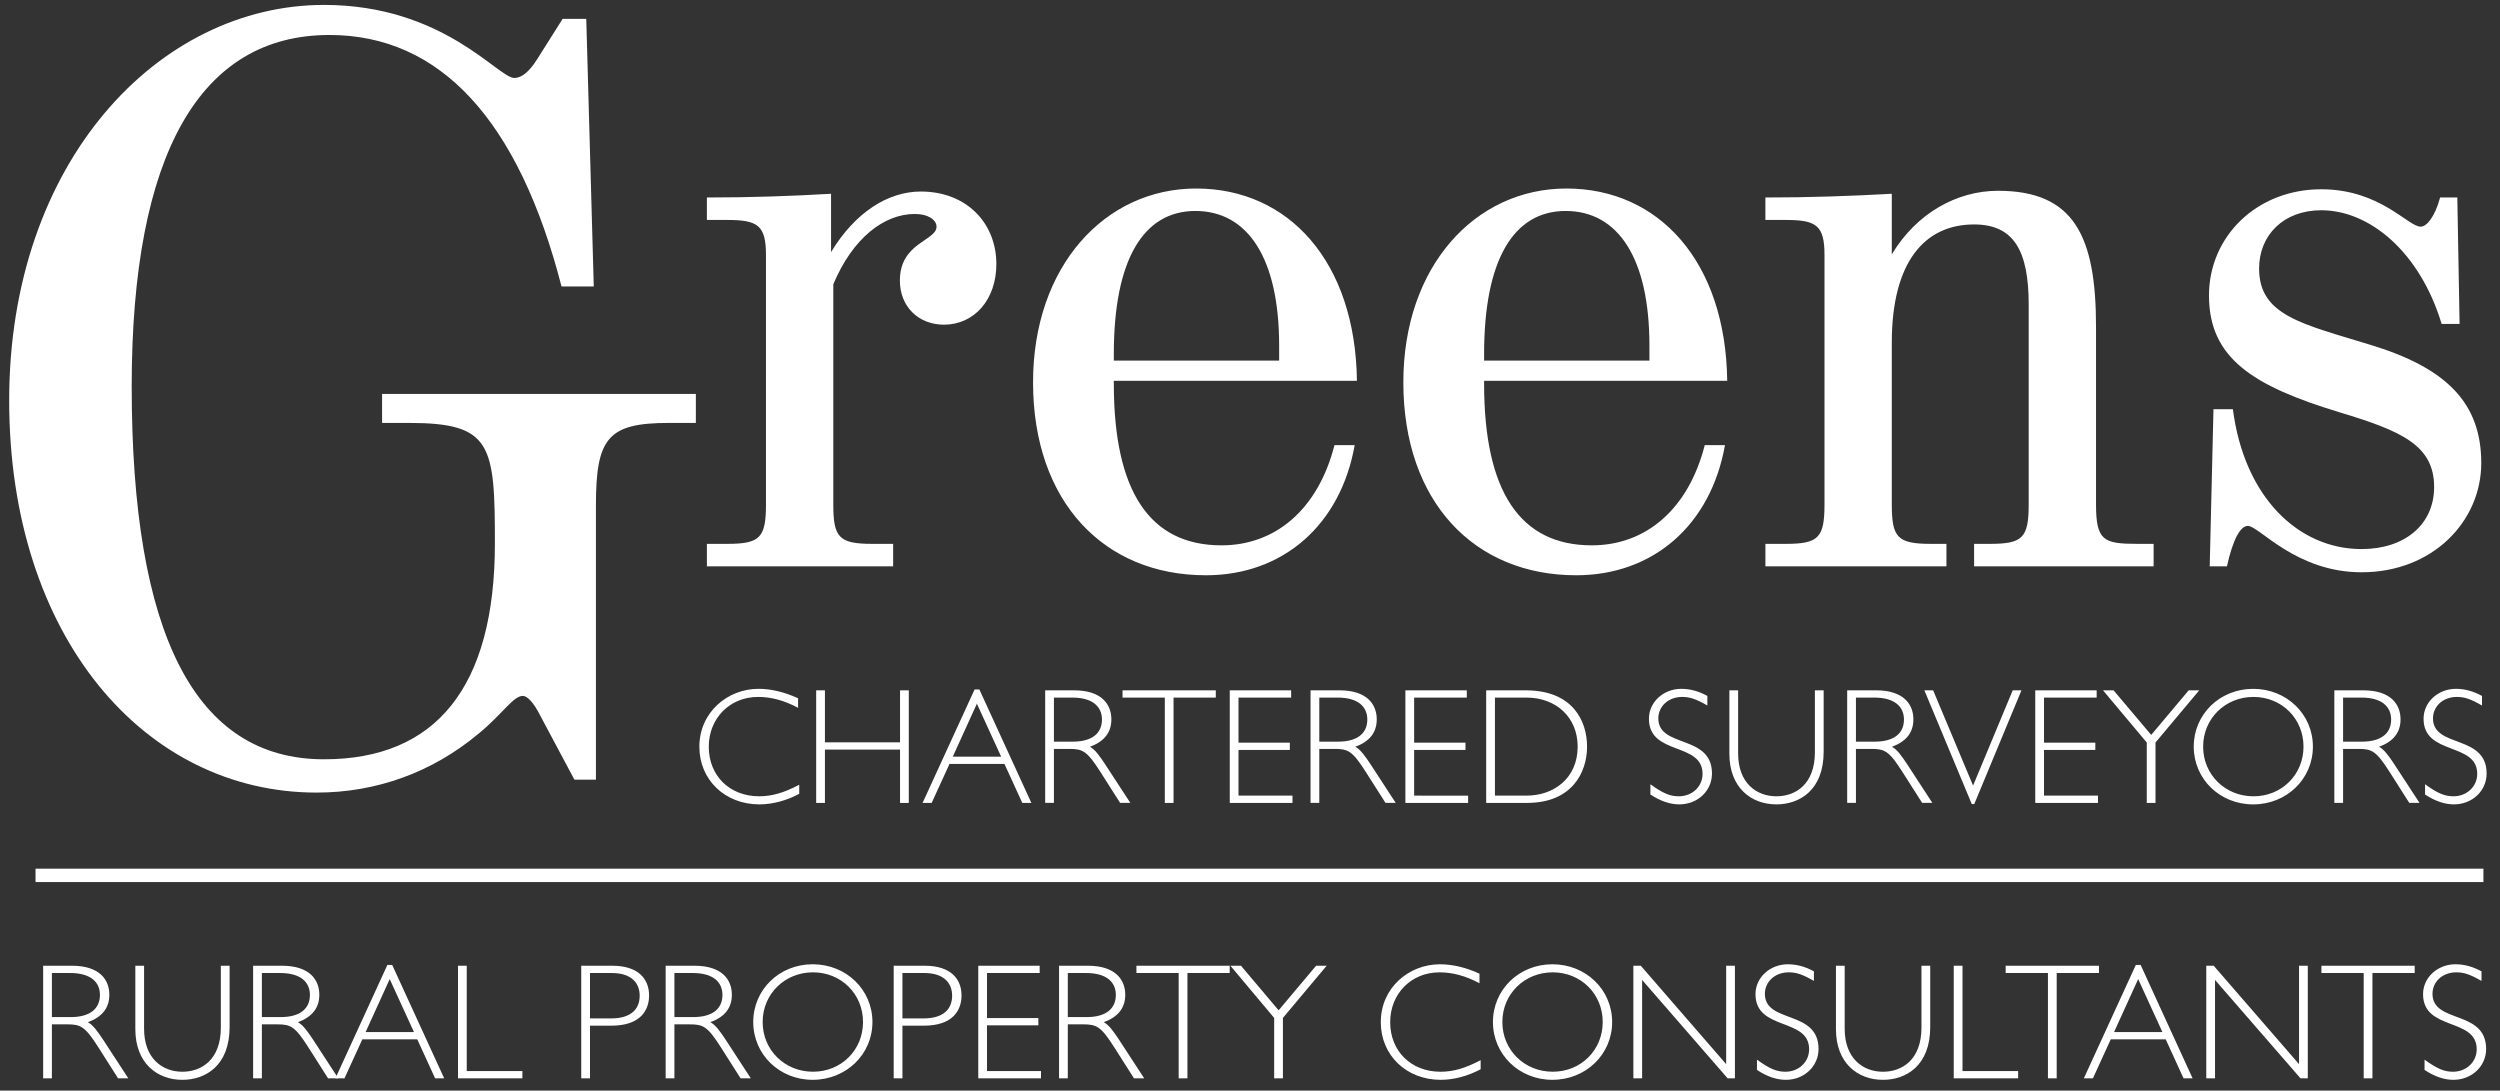 <svg width="149" height="65" xmlns="http://www.w3.org/2000/svg"><rect width="100%" height="100%" fill="#333333" stroke="none"/><g fill="none" fill-rule="evenodd"><path d="M51.983 32.414h1.248v1.338h-11.1v-1.338h1.203c1.962 0 2.318-.357 2.318-2.364V15.204c0-1.782-.49-2.095-2.318-2.095h-1.203v-1.338c2.63 0 5.126-.088 7.4-.222v3.477c1.427-2.362 3.388-3.611 5.35-3.611 2.719 0 4.502 1.872 4.502 4.324 0 2.141-1.337 3.612-3.12 3.612-1.516 0-2.63-1.07-2.63-2.631 0-2.274 2.184-2.362 2.184-3.21 0-.401-.49-.758-1.292-.758-1.828 0-3.701 1.428-4.86 4.191V30.05c0 1.963.312 2.364 2.318 2.364M76.237 21.491V20.6c0-5.218-1.872-8.026-4.994-8.026-3.12 0-4.859 2.942-4.859 8.516v.401h9.853Zm-4.369 12.795c-6.063 0-10.298-4.369-10.298-11.502 0-6.91 4.279-11.548 9.719-11.548 5.528 0 9.495 4.37 9.584 11.458H66.384v.178c0 6.42 2.14 9.63 6.42 9.63 3.21 0 5.752-2.139 6.731-5.974h1.205c-.847 4.771-4.281 7.758-8.872 7.758ZM98.306 21.491V20.6c0-5.218-1.872-8.026-4.994-8.026-3.121 0-4.859 2.942-4.859 8.516v.401h9.853Zm-4.369 12.795c-6.063 0-10.298-4.369-10.298-11.502 0-6.91 4.279-11.548 9.719-11.548 5.528 0 9.495 4.37 9.584 11.458H88.453v.178c0 6.42 2.141 9.63 6.42 9.63 3.21 0 5.752-2.139 6.731-5.974h1.205c-.847 4.771-4.281 7.758-8.872 7.758ZM105.218 32.414h1.203c1.962 0 2.319-.357 2.319-2.364V15.204c0-1.782-.49-2.095-2.319-2.095h-1.203v-1.338c2.631 0 5.127-.088 7.533-.222v3.61c1.472-2.452 3.88-3.788 6.332-3.788 4.547 0 5.84 2.719 5.84 8.113V30.05c0 2.186.446 2.364 2.498 2.364h.935v1.338h-10.7v-1.338h.937c1.961 0 2.317-.357 2.317-2.364V18.148c0-3.21-.891-4.771-3.254-4.771-2.943 0-4.905 2.229-4.905 7.043v9.63c0 1.963.314 2.364 2.319 2.364h.937v1.338h-10.789v-1.338M146.456 11.771l.135 7.535h-1.07c-1.293-4.28-4.281-6.775-7.178-6.775-2.23 0-3.701 1.47-3.701 3.476 0 2.809 2.585 3.299 6.643 4.548 4.547 1.381 6.598 3.476 6.598 7.043 0 3.478-2.898 6.51-7.133 6.51-3.924 0-6.108-2.765-6.777-2.765-.445 0-.892.803-1.248 2.409h-1.026l.224-9.362h1.158c.669 5.215 3.88 8.335 7.669 8.335 2.586 0 4.324-1.47 4.324-3.699 0-2.497-1.962-3.345-5.661-4.46-5.127-1.559-7.758-3.21-7.758-6.955 0-3.521 2.854-6.33 6.688-6.33 3.522 0 5.17 2.229 5.929 2.229.357 0 .847-.58 1.159-1.739h1.025M47.566 42.186c-.836-.443-1.594-.649-2.391-.649-1.672 0-2.932 1.269-2.932 2.971 0 1.731 1.25 2.951 3.001 2.951.758 0 1.476-.206 2.391-.688v.541c-.777.414-1.604.629-2.381.629-2.047 0-3.572-1.466-3.572-3.433 0-2.057 1.683-3.454 3.523-3.454.747 0 1.544.188 2.361.562v.57M54.164 47.853h-.522v-3.178h-4.476v3.178h-.522v-6.71h.522v3.1h4.476v-3.1h.522v6.71M58.223 41.94l-1.437 3.157h2.883l-1.446-3.157Zm3.247 5.913h-.541l-1.063-2.322H56.59l-1.063 2.322h-.541l3.099-6.759h.286l3.099 6.759ZM62.814 44.203h1.112c1.18 0 1.751-.511 1.751-1.318 0-.757-.541-1.309-1.771-1.309h-1.092v2.627Zm1.2-3.06c1.643 0 2.224.837 2.224 1.732 0 .778-.423 1.319-1.279 1.633.315.168.58.551.895 1.023l1.515 2.322h-.61l-1.17-1.84c-.807-1.269-1.063-1.378-1.87-1.378h-.905v3.218h-.521v-6.71h1.721ZM72.462 41.576h-2.519v6.278h-.52v-6.278h-2.52v-.432h5.559v.432M76.953 41.576h-3.138v2.686h3.059v.434h-3.059v2.724h3.217v.434h-3.739v-6.71h3.66v.432M78.63 44.203h1.113c1.18 0 1.749-.511 1.749-1.318 0-.757-.54-1.309-1.771-1.309H78.63v2.627Zm1.2-3.06c1.644 0 2.224.837 2.224 1.732 0 .778-.422 1.319-1.279 1.633.315.168.581.551.896 1.023l1.514 2.322h-.609l-1.171-1.84c-.807-1.269-1.063-1.378-1.87-1.378h-.905v3.218h-.522v-6.71h1.722ZM87.421 41.576h-3.138v2.686h3.059v.434h-3.059v2.724H87.5v.434h-3.739v-6.71h3.66v.432M89.099 47.419h1.889c1.614 0 3.041-1.032 3.041-2.92 0-1.722-1.25-2.924-3.07-2.924h-1.86v5.844Zm1.83-6.276c2.853 0 3.66 1.879 3.66 3.356 0 1.555-.914 3.354-3.572 3.354h-2.44v-6.71h2.352ZM101.759 42.048c-.689-.394-1.043-.511-1.506-.511-.805 0-1.417.55-1.417 1.278 0 1.79 3.198.935 3.198 3.288 0 1.032-.855 1.838-1.948 1.838-.551 0-1.132-.197-1.722-.59v-.61c.748.543 1.171.718 1.692.718.798 0 1.417-.58 1.417-1.338 0-1.908-3.197-1.072-3.197-3.286 0-.993.866-1.781 1.928-1.781.521 0 1.033.138 1.555.424v.57M108.69 41.143v3.66c0 2.301-1.447 3.138-2.815 3.138-1.514 0-2.804-1.003-2.804-3.019v-3.779h.521v3.759c0 1.761 1.084 2.557 2.283 2.557 1.141 0 2.293-.717 2.293-2.627v-3.689h.522M110.614 44.203h1.113c1.18 0 1.749-.511 1.749-1.318 0-.757-.54-1.309-1.771-1.309h-1.091v2.627Zm1.2-3.06c1.644 0 2.224.837 2.224 1.732 0 .778-.422 1.319-1.279 1.633.315.168.581.551.896 1.023l1.514 2.322h-.609l-1.171-1.84c-.807-1.269-1.063-1.378-1.87-1.378h-.905v3.218h-.522v-6.71h1.722ZM117.666 47.923h-.148l-2.825-6.78h.522l2.381 5.678 2.362-5.678h.521l-2.813 6.78M124.961 41.576h-3.138v2.686h3.059v.434h-3.059v2.724h3.217v.434h-3.739v-6.71h3.66v.432M128.468 44.253v3.601h-.521v-3.601l-2.608-3.109h.63l2.243 2.656 2.233-2.656h.63l-2.607 3.109M134.307 41.537c-1.682 0-3 1.29-3 2.962 0 1.673 1.318 2.961 3 2.961 1.683 0 2.982-1.288 2.982-2.961 0-1.672-1.299-2.962-2.982-2.962Zm-.018 6.405c-1.989 0-3.542-1.515-3.542-3.443 0-1.93 1.553-3.444 3.542-3.444 1.996 0 3.56 1.514 3.56 3.444 0 1.928-1.564 3.443-3.56 3.443ZM139.648 44.203h1.111c1.181 0 1.753-.511 1.753-1.318 0-.757-.542-1.309-1.771-1.309h-1.093v2.627Zm1.2-3.06c1.643 0 2.224.837 2.224 1.732 0 .778-.424 1.319-1.279 1.633.315.168.58.551.895 1.023l1.516 2.322h-.611l-1.17-1.84c-.807-1.269-1.063-1.378-1.87-1.378h-.905v3.218h-.521v-6.71h1.721ZM147.927 42.048c-.689-.394-1.043-.511-1.505-.511-.808 0-1.416.55-1.416 1.278 0 1.79 3.196.935 3.196 3.288 0 1.032-.856 1.838-1.948 1.838-.55 0-1.13-.197-1.721-.59v-.61c.748.543 1.171.718 1.693.718.796 0 1.416-.58 1.416-1.338 0-1.908-3.198-1.072-3.198-3.286 0-.993.866-1.781 1.928-1.781.523 0 1.034.138 1.555.424v.57M3.093 60.619h1.112c1.18 0 1.751-.511 1.751-1.321 0-.756-.541-1.306-1.771-1.306H3.093v2.627Zm1.2-3.061c1.643 0 2.224.835 2.224 1.733 0 .778-.423 1.317-1.279 1.632.315.169.58.552.895 1.023l1.515 2.323h-.61l-1.17-1.84c-.807-1.269-1.063-1.378-1.87-1.378h-.905v3.218h-.521v-6.711h1.721ZM13.684 57.558v3.661c0 2.302-1.446 3.139-2.814 3.139-1.515 0-2.804-1.005-2.804-3.021v-3.779h.521v3.759c0 1.761 1.083 2.559 2.283 2.559 1.141 0 2.292-.719 2.292-2.628v-3.69h.522M15.608 60.619h1.112c1.18 0 1.751-.511 1.751-1.321 0-.756-.541-1.306-1.771-1.306h-1.092v2.627Zm1.2-3.061c1.643 0 2.224.835 2.224 1.733 0 .778-.423 1.317-1.279 1.632.315.169.58.552.895 1.023l1.515 2.323h-.61l-1.17-1.84c-.807-1.269-1.063-1.378-1.87-1.378h-.905v3.218h-.522v-6.711h1.722Z" fill="#FFF"/><path d="m23.227 58.354-1.437 3.159h2.883l-1.446-3.159Zm3.247 5.915h-.541l-1.063-2.324h-3.276l-1.063 2.324h-.541l3.099-6.76h.286l3.099 6.76ZM27.818 63.835h3.316v.434h-3.837v-6.712h.521v6.278M35.164 60.698h1.249c1.25 0 1.712-.601 1.712-1.359 0-.727-.472-1.347-1.652-1.347h-1.309v2.706Zm1.328-3.14c1.574 0 2.194.807 2.194 1.771 0 .867-.501 1.801-2.243 1.801h-1.279v3.139h-.522v-6.711h1.85ZM40.195 60.619h1.112c1.18 0 1.751-.511 1.751-1.321 0-.756-.541-1.306-1.771-1.306h-1.092v2.627Zm1.2-3.061c1.643 0 2.224.835 2.224 1.733 0 .778-.423 1.317-1.279 1.632.315.169.58.552.895 1.023l1.515 2.323h-.61l-1.17-1.84c-.807-1.269-1.063-1.378-1.87-1.378h-.905v3.218h-.522v-6.711h1.722ZM48.455 57.951c-1.683 0-3.001 1.29-3.001 2.961 0 1.675 1.318 2.963 3.001 2.963 1.682 0 2.981-1.288 2.981-2.963 0-1.671-1.299-2.961-2.981-2.961Zm-.02 6.406c-1.987 0-3.542-1.516-3.542-3.445 0-1.929 1.555-3.442 3.542-3.442 1.998 0 3.562 1.513 3.562 3.442 0 1.929-1.564 3.445-3.562 3.445ZM53.785 60.698h1.25c1.249 0 1.712-.601 1.712-1.359 0-.727-.473-1.347-1.653-1.347h-1.309v2.706Zm1.328-3.14c1.575 0 2.194.807 2.194 1.771 0 .867-.501 1.801-2.243 1.801h-1.279v3.139h-.521v-6.711h1.849ZM61.965 57.992h-3.139v2.685h3.06v.432h-3.06v2.727h3.218v.433h-3.739v-6.711h3.66v.434M63.641 60.619h1.112c1.18 0 1.751-.511 1.751-1.321 0-.756-.541-1.306-1.771-1.306h-1.092v2.627Zm1.2-3.061c1.643 0 2.224.835 2.224 1.733 0 .778-.423 1.317-1.279 1.632.315.169.58.552.895 1.023l1.515 2.323h-.61l-1.17-1.84c-.807-1.269-1.063-1.378-1.87-1.378h-.905v3.218h-.521v-6.711h1.721ZM73.29 57.992h-2.519v6.277h-.522v-6.277h-2.518v-.434h5.559v.434M76.462 60.667v3.602h-.522v-3.602l-2.607-3.109h.63l2.243 2.656 2.234-2.656h.63l-2.608 3.109M88.177 58.601c-.836-.443-1.592-.649-2.39-.649-1.673 0-2.932 1.269-2.932 2.971 0 1.731 1.25 2.953 3 2.953.758 0 1.477-.208 2.392-.69v.542c-.778.413-1.605.63-2.381.63-2.047 0-3.571-1.467-3.571-3.435 0-2.057 1.681-3.452 3.521-3.452.747 0 1.545.186 2.361.56v.57M92.542 57.951c-1.683 0-3.002 1.29-3.002 2.961 0 1.675 1.319 2.963 3.002 2.963 1.682 0 2.98-1.288 2.98-2.963 0-1.671-1.298-2.961-2.98-2.961Zm-.021 6.406c-1.986 0-3.542-1.516-3.542-3.445 0-1.929 1.556-3.442 3.542-3.442 1.998 0 3.563 1.513 3.563 3.442 0 1.929-1.565 3.445-3.563 3.445ZM103.401 64.269h-.433l-5.098-5.865v5.865h-.521v-6.711h.442l5.088 5.865v-5.865h.522v6.711M108.11 58.463c-.689-.394-1.043-.512-1.506-.512-.805 0-1.417.552-1.417 1.281 0 1.79 3.198.933 3.198 3.286 0 1.032-.855 1.84-1.948 1.84-.551 0-1.132-.197-1.722-.591v-.611c.748.541 1.171.72 1.692.72.798 0 1.417-.58 1.417-1.34 0-1.908-3.197-1.072-3.197-3.286 0-.992.866-1.779 1.928-1.779.521 0 1.033.136 1.555.422v.57M115.041 57.558v3.661c0 2.302-1.447 3.139-2.815 3.139-1.514 0-2.804-1.005-2.804-3.021v-3.779h.521v3.759c0 1.761 1.084 2.559 2.283 2.559 1.141 0 2.293-.719 2.293-2.628v-3.69h.522M116.965 63.835h3.316v.434h-3.838v-6.712h.522v6.278M125.098 57.992h-2.519v6.277h-.522v-6.277h-2.519v-.434h5.56v.434M127.435 58.354l-1.438 3.159h2.884l-1.446-3.159Zm3.245 5.915h-.54l-1.063-2.324H125.8l-1.062 2.324h-.541l3.099-6.76h.286l3.098 6.76ZM137.544 64.269h-.433l-5.095-5.865v5.865h-.522v-6.711h.443l5.086 5.865v-5.865h.521v6.711M143.916 57.992h-2.519v6.277h-.52v-6.277h-2.519v-.434h5.558v.434M147.897 58.463c-.689-.394-1.043-.512-1.505-.512-.808 0-1.416.552-1.416 1.281 0 1.79 3.197.933 3.197 3.286 0 1.032-.857 1.84-1.949 1.84-.551 0-1.13-.197-1.721-.591v-.611c.748.541 1.17.72 1.693.72.796 0 1.416-.58 1.416-1.34 0-1.908-3.198-1.072-3.198-3.286 0-.992.866-1.779 1.929-1.779.522 0 1.033.136 1.554.422v.57M2.118 52.172h145.894" fill="#FFF"/><path d="M2.118 52.172h145.894" stroke="#FFF" stroke-width=".798"/><path d="M32.187 42.628c-.385-.769-.769-1.153-1.025-1.153-.577 0-1.217 1.088-2.626 2.241-2.754 2.305-6.084 3.522-9.671 3.522C8.618 47.238.547 37.952.547 23.862.547 9.642 9.45.293 19.313.293c7.109 0 10.376 4.354 11.337 4.354.448 0 .896-.383 1.345-1.088l1.537-2.434h1.409l.448 15.948h-1.922C30.906 7.145 26.23 2.085 19.633 2.085c-7.685 0-11.784 7.046-11.784 20.945 0 14.793 3.779 22.224 11.464 22.224 6.661 0 10.183-4.292 10.183-12.875 0-5.891-.192-7.173-5.123-7.173h-1.601v-1.728h18.701v1.728h-1.6c-3.651 0-4.356.897-4.356 4.932V46.47h-1.281l-2.049-3.842" fill="#FFF"/></g></svg>